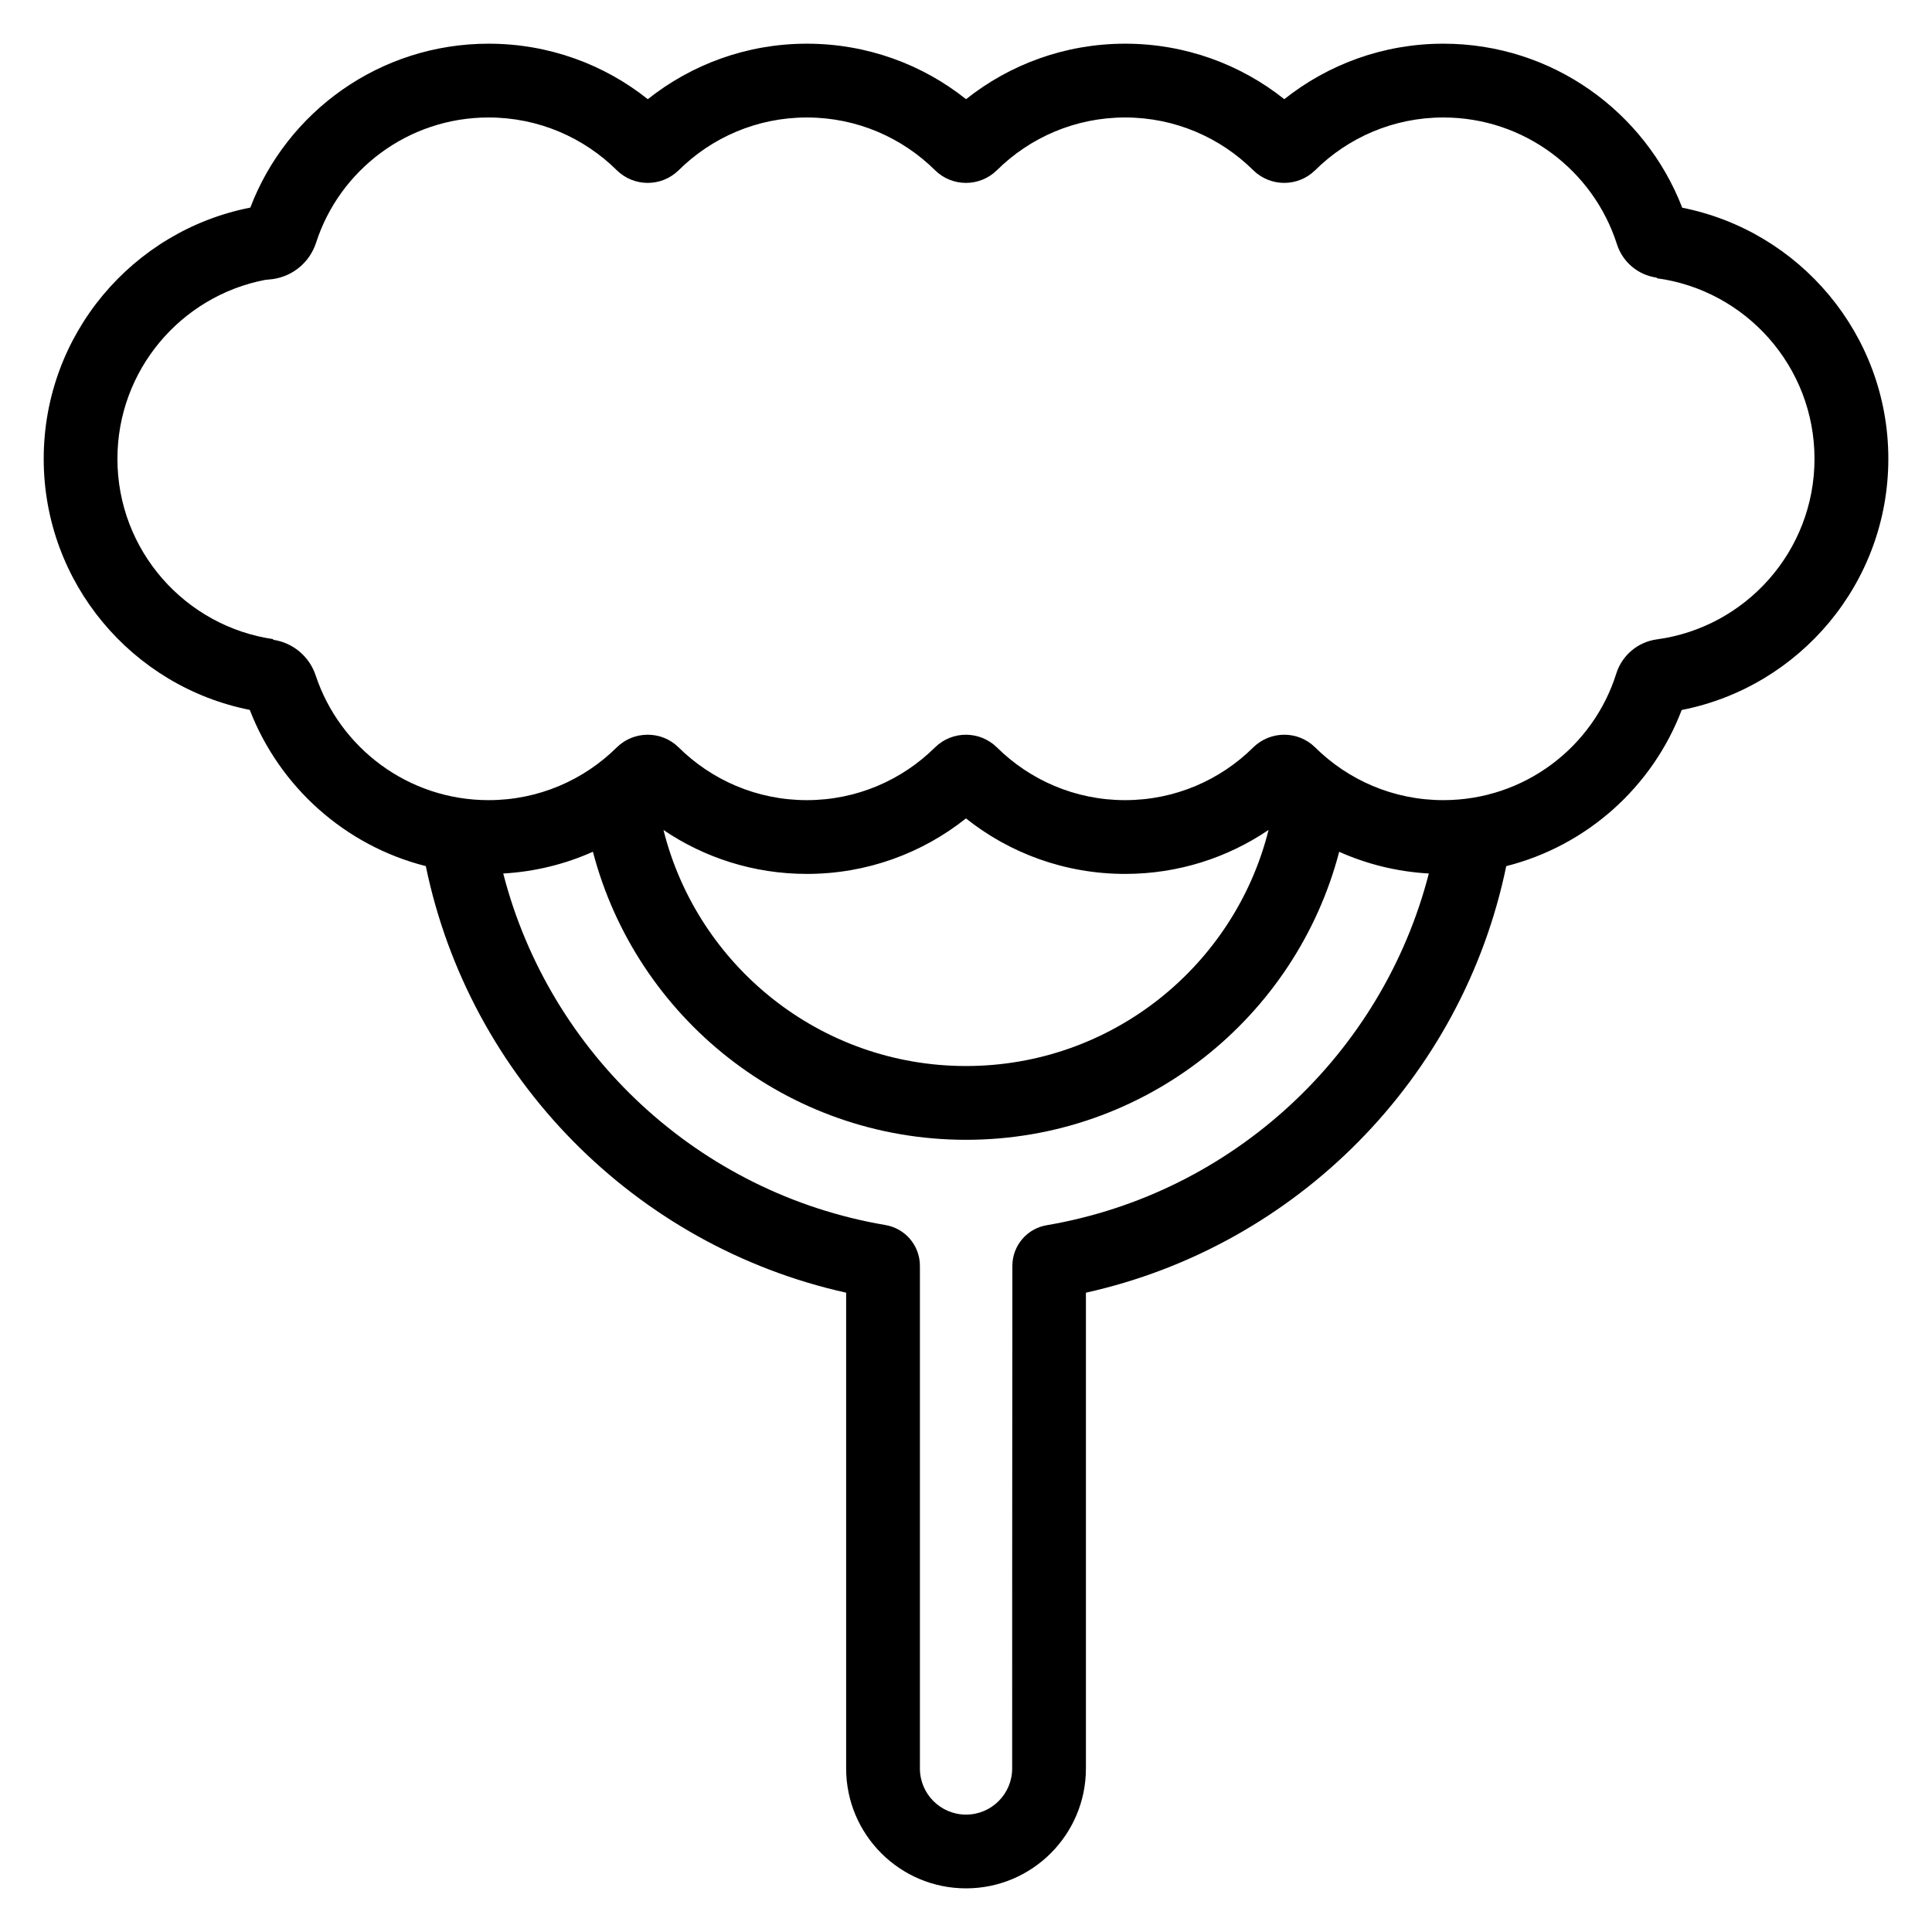 <?xml version="1.0" encoding="UTF-8"?>
<!-- Uploaded to: ICON Repo, www.iconrepo.com, Generator: ICON Repo Mixer Tools -->
<svg fill="#000000" width="800px" height="800px" version="1.1" viewBox="144 144 512 512" xmlns="http://www.w3.org/2000/svg">
 <path d="m256.84 373.53c-21.41-5.418-38.777-21.023-46.648-41.402-31.117-6.172-54.609-33.629-54.609-66.543 0-32.961 23.57-60.457 54.75-66.566 9.691-25.422 34.332-43.441 63.164-43.441 15.973 0 30.664 5.531 42.176 14.707 11.578-9.203 26.234-14.707 42.16-14.707 15.973 0 30.664 5.531 42.18 14.707 11.578-9.203 26.234-14.707 42.16-14.707 15.973 0 30.664 5.531 42.176 14.707 11.578-9.203 26.234-14.707 42.16-14.707 28.816 0 53.457 18.008 63.301 43.469 31.117 6.164 54.617 33.625 54.617 66.543 0 32.969-23.57 60.461-54.762 66.566-7.746 20.352-25.09 35.965-46.496 41.379-11.598 56.184-55.492 100.63-111.39 113.04v126.09c0 17.535-14.238 31.77-31.773 31.77s-31.77-14.238-31.77-31.77v-126.09c-55.898-12.41-99.793-56.855-111.39-113.04zm44.281-3.805c-7.328 3.277-15.34 5.289-23.758 5.762 12.316 47.836 51.906 84.758 101.19 93.145 5.316 0.852 9.234 5.441 9.234 10.836v133.2c0 6.742 5.477 12.223 12.223 12.223 6.742 0 12.223-5.477 12.223-12.223 0 0 0-101.23 0.055-133.2 0-5.367 3.894-9.938 9.188-10.785 49.27-8.426 88.859-45.352 101.18-93.195-8.426-0.473-16.441-2.488-23.758-5.75-11.465 43.891-51.414 76.324-98.883 76.324s-87.418-32.434-98.883-76.336zm179.06-5.781c-10.848 7.352-23.934 11.652-38.012 11.652-15.973 0-30.664-5.531-42.176-14.707-11.578 9.203-26.234 14.707-42.164 14.707-14.098 0-27.199-4.309-38-11.637 8.98 35.914 41.492 62.547 80.172 62.547 38.688 0 71.203-26.641 80.18-62.562zm-263.91-145.98c5.356-0.742 9.816-4.481 11.488-9.629 6.215-19.289 24.363-33.203 45.73-33.203 13.258 0 25.273 5.356 34.004 14.016 4.543 4.43 11.789 4.426 16.328 0 8.73-8.66 20.746-14.016 34.004-14.016s25.281 5.356 34.008 14.016c4.539 4.43 11.781 4.426 16.32 0 8.734-8.66 20.75-14.016 34.008-14.016 13.258 0 25.273 5.356 34.004 14.016 4.543 4.43 11.789 4.426 16.328 0 8.73-8.66 20.75-14.016 34.004-14.016 21.508 0 39.75 14.09 45.992 33.535 1.5 4.773 5.625 8.242 10.578 8.91l-0.02 0.156c23.594 3.168 41.816 23.406 41.816 47.855 0 24.441-18.203 44.664-41.777 47.852h-0.004c-5.031 0.684-9.223 4.211-10.75 9.059-6.106 19.469-24.336 33.547-45.836 33.547-13.254 0-25.273-5.352-34.004-14.016-4.539-4.43-11.781-4.426-16.328 0-8.73 8.664-20.746 14.016-34.004 14.016-13.258 0-25.273-5.352-34.004-14.016-4.543-4.43-11.789-4.426-16.328 0-8.73 8.664-20.75 14.016-34.008 14.016-13.258 0-25.273-5.352-34.004-14.016-4.539-4.43-11.781-4.426-16.328 0-8.73 8.664-20.746 14.016-34.004 14.016-21.32 0-39.434-13.848-45.82-33.031-1.656-5.039-6.019-8.703-11.27-9.469l0.023-0.168c-23.344-3.391-41.297-23.508-41.297-47.785 0-23.523 16.859-43.145 39.148-47.422 0.246-0.043 0.992-0.121 1.996-0.203z" fill-rule="evenodd"/>
</svg>